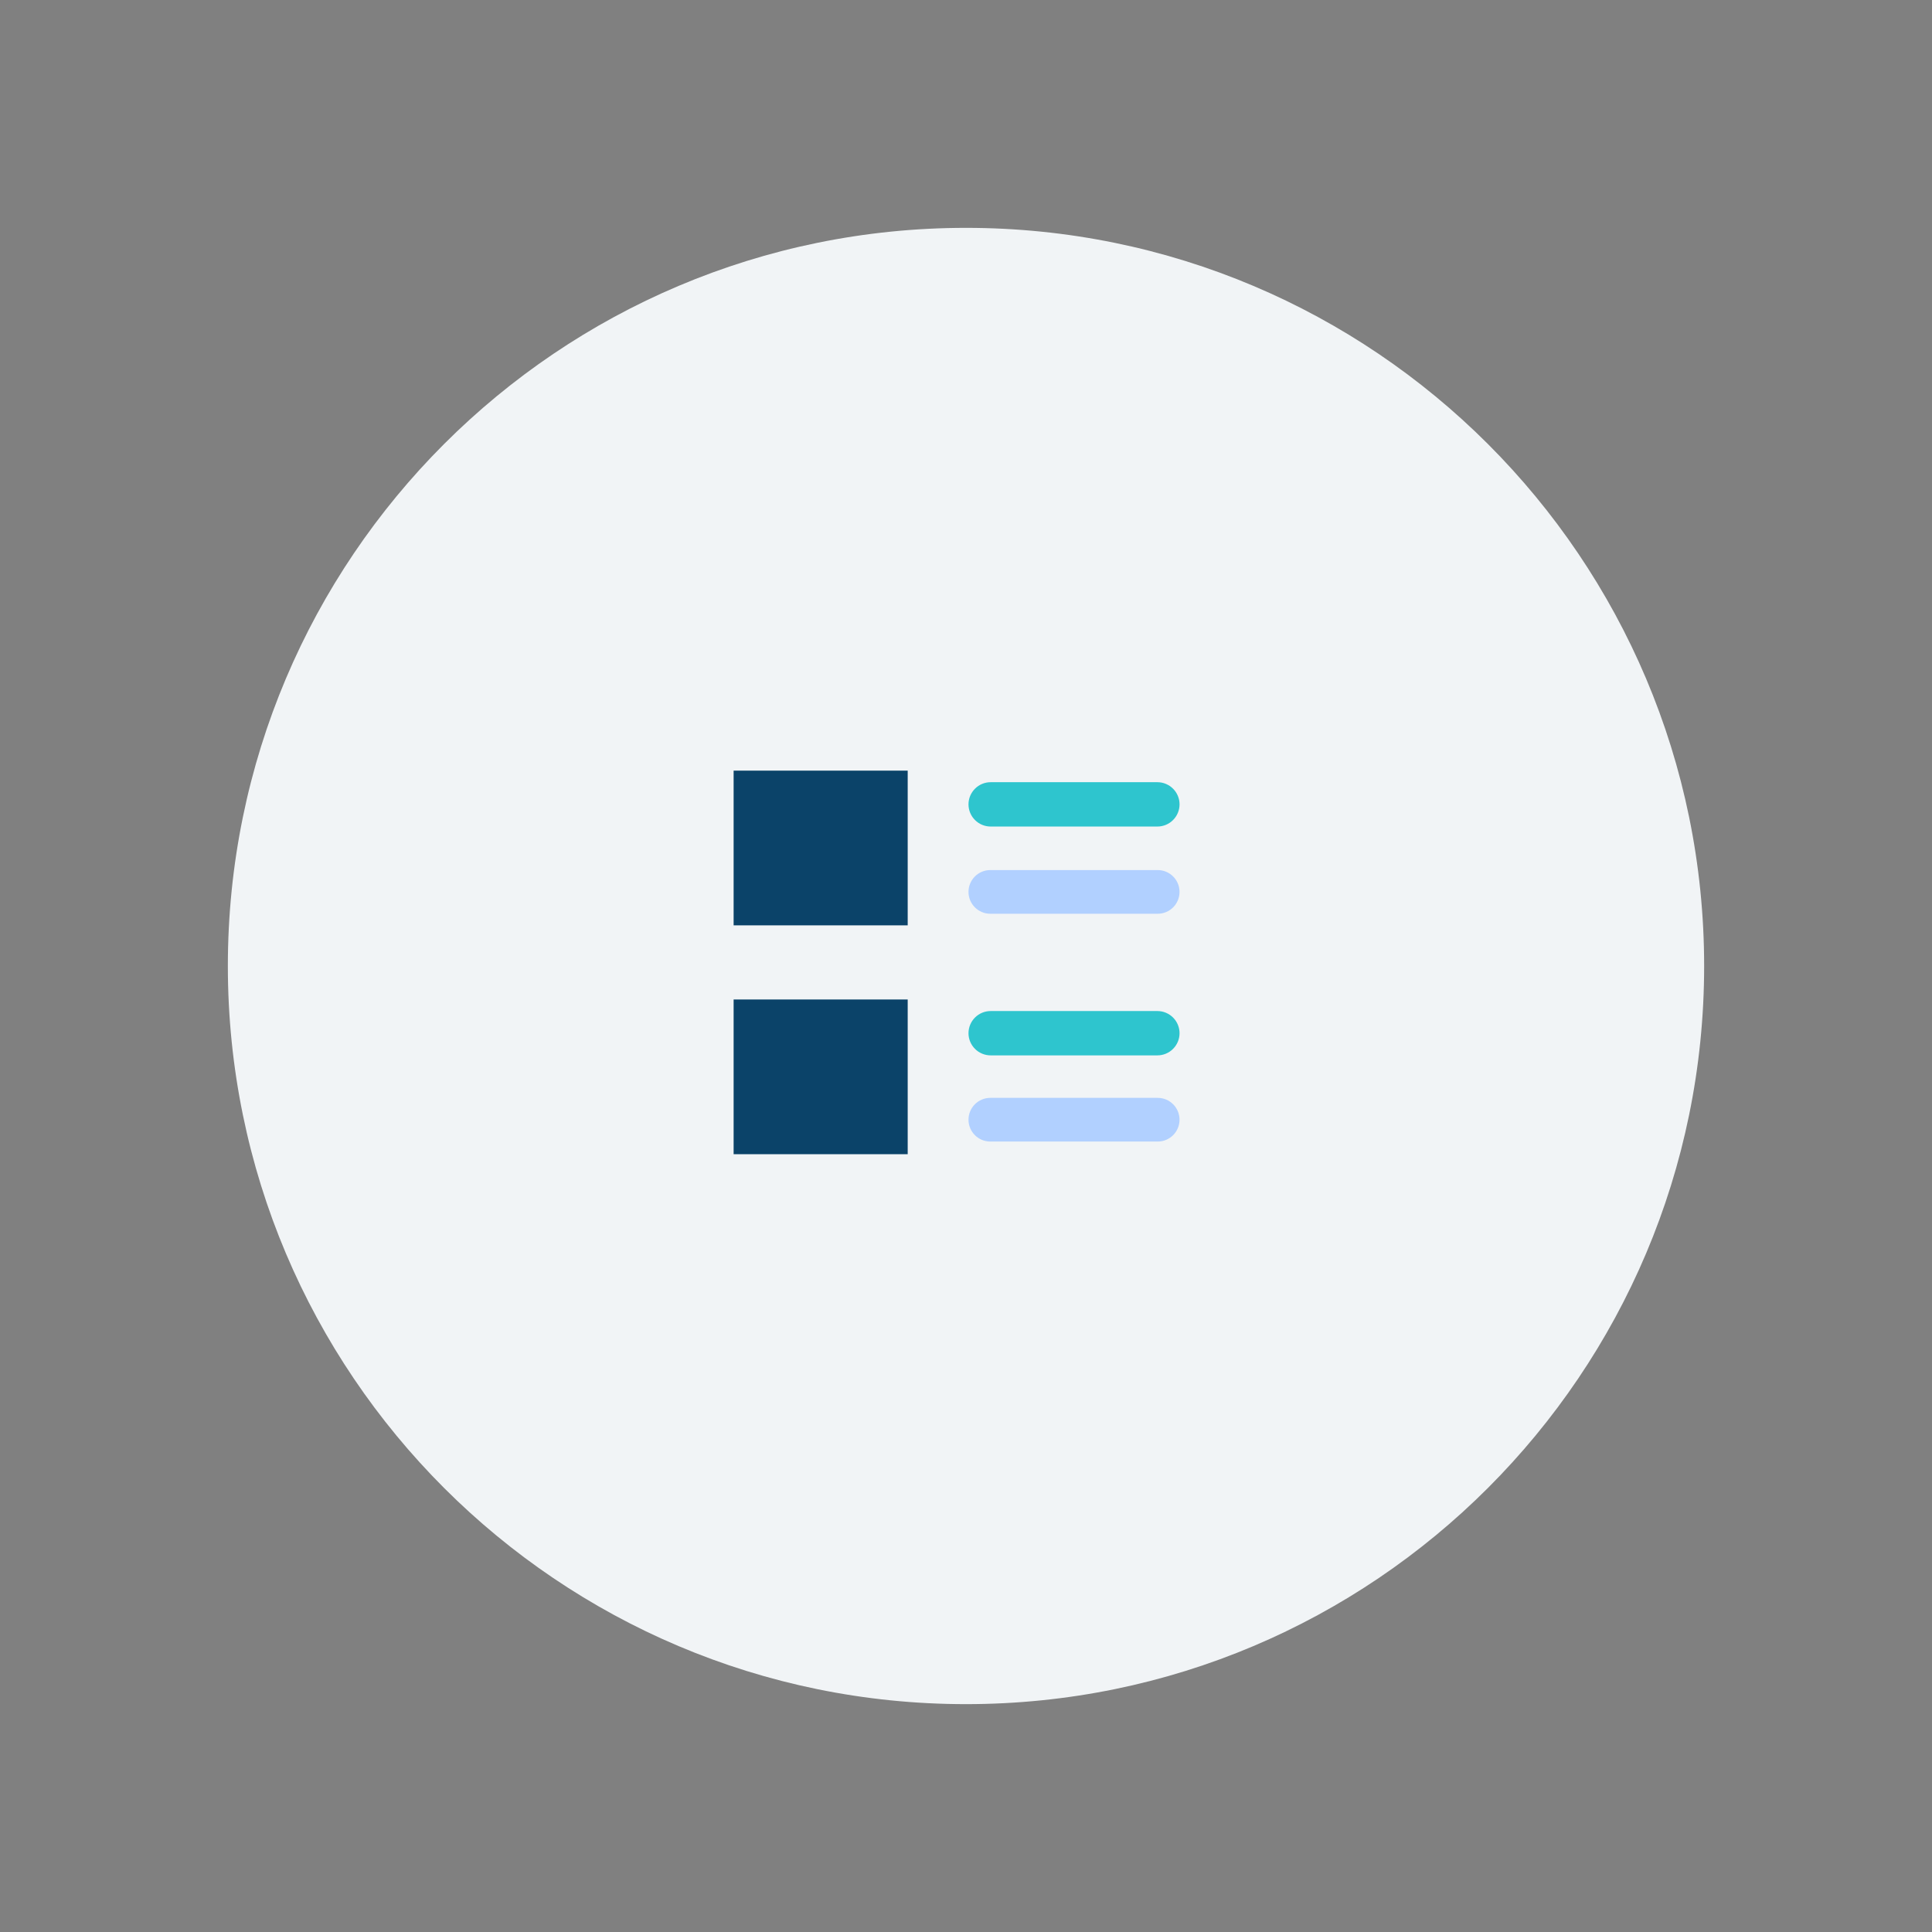 <svg xmlns="http://www.w3.org/2000/svg" xmlns:xlink="http://www.w3.org/1999/xlink" width="500" viewBox="0 0 375 375" height="500" preserveAspectRatio="xMidYMid meet"><rect x="0" y="0" width="375" height="375" fill="#808080" stroke="none"/><defs><clipPath id="d1a7344634"><path d="M 44.227 44.227 L 330.773 44.227 L 330.773 330.773 L 44.227 330.773 Z M 44.227 44.227 " clip-rule="nonzero"></path></clipPath><clipPath id="9574352d9a"><path d="M 187.5 44.227 C 108.371 44.227 44.227 108.371 44.227 187.5 C 44.227 266.629 108.371 330.773 187.5 330.773 C 266.629 330.773 330.773 266.629 330.773 187.5 C 330.773 108.371 266.629 44.227 187.5 44.227 Z M 187.5 44.227 " clip-rule="nonzero"></path></clipPath><clipPath id="d8e2674432"><path d="M 142.395 149.578 L 176.188 149.578 L 176.188 179.613 L 142.395 179.613 Z M 142.395 149.578 " clip-rule="nonzero"></path></clipPath><clipPath id="2b8f5ca666"><path d="M 187.984 151.824 L 228.957 151.824 L 228.957 160.43 L 187.984 160.43 Z M 187.984 151.824 " clip-rule="nonzero"></path></clipPath><clipPath id="8c2be50570"><path d="M 187.984 156.125 C 187.984 154.984 188.438 153.891 189.246 153.086 C 190.051 152.277 191.148 151.824 192.289 151.824 L 224.645 151.824 C 225.789 151.824 226.883 152.277 227.688 153.086 C 228.496 153.891 228.949 154.984 228.949 156.125 C 228.949 157.266 228.496 158.363 227.688 159.168 C 226.883 159.977 225.789 160.43 224.645 160.43 L 192.289 160.43 C 191.148 160.43 190.051 159.977 189.246 159.168 C 188.438 158.363 187.984 157.266 187.984 156.125 Z M 187.984 156.125 " clip-rule="nonzero"></path></clipPath><clipPath id="db65d8688f"><path d="M 187.984 168.879 L 228.957 168.879 L 228.957 177.359 L 187.984 177.359 Z M 187.984 168.879 " clip-rule="nonzero"></path></clipPath><clipPath id="5b3b61cce8"><path d="M 187.984 173.117 C 187.984 170.777 189.883 168.879 192.223 168.879 L 224.707 168.879 C 227.047 168.879 228.945 170.777 228.945 173.117 C 228.945 175.461 227.047 177.359 224.707 177.359 L 192.223 177.359 C 189.883 177.359 187.984 175.461 187.984 173.117 Z M 187.984 173.117 " clip-rule="nonzero"></path></clipPath><clipPath id="023f7ef205"><path d="M 142.395 193.996 L 176.188 193.996 L 176.188 224.035 L 142.395 224.035 Z M 142.395 193.996 " clip-rule="nonzero"></path></clipPath><clipPath id="83babe6163"><path d="M 187.984 196.242 L 228.957 196.242 L 228.957 204.848 L 187.984 204.848 Z M 187.984 196.242 " clip-rule="nonzero"></path></clipPath><clipPath id="057b5f3efd"><path d="M 187.984 200.547 C 187.984 199.406 188.438 198.309 189.246 197.504 C 190.051 196.695 191.148 196.242 192.289 196.242 L 224.645 196.242 C 225.789 196.242 226.883 196.695 227.688 197.504 C 228.496 198.309 228.949 199.406 228.949 200.547 C 228.949 201.688 228.496 202.781 227.688 203.586 C 226.883 204.395 225.789 204.848 224.645 204.848 L 192.289 204.848 C 191.148 204.848 190.051 204.395 189.246 203.586 C 188.438 202.781 187.984 201.688 187.984 200.547 Z M 187.984 200.547 " clip-rule="nonzero"></path></clipPath><clipPath id="8a47a5db41"><path d="M 187.984 213.094 L 228.957 213.094 L 228.957 221.574 L 187.984 221.574 Z M 187.984 213.094 " clip-rule="nonzero"></path></clipPath><clipPath id="96b83fd9aa"><path d="M 187.984 217.336 C 187.984 214.992 189.883 213.094 192.223 213.094 L 224.707 213.094 C 227.047 213.094 228.945 214.992 228.945 217.336 C 228.945 219.676 227.047 221.574 224.707 221.574 L 192.223 221.574 C 189.883 221.574 187.984 219.676 187.984 217.336 Z M 187.984 217.336 " clip-rule="nonzero"></path></clipPath></defs><g clip-path="url(#d1a7344634)"><g clip-path="url(#9574352d9a)"><path fill="#f1f4f6" d="M 44.227 44.227 L 330.773 44.227 L 330.773 330.773 L 44.227 330.773 Z M 44.227 44.227 " fill-opacity="1" fill-rule="nonzero"></path></g></g><g clip-path="url(#d8e2674432)"><path fill="#0b4369" d="M 142.395 149.578 L 176.184 149.578 L 176.184 179.613 L 142.395 179.613 Z M 142.395 149.578 " fill-opacity="1" fill-rule="nonzero"></path></g><g clip-path="url(#2b8f5ca666)"><g clip-path="url(#8c2be50570)"><path fill="#2ec5ce" d="M 187.984 160.43 L 187.984 151.824 L 228.957 151.824 L 228.957 160.43 Z M 187.984 160.43 " fill-opacity="1" fill-rule="nonzero"></path></g></g><g clip-path="url(#db65d8688f)"><g clip-path="url(#5b3b61cce8)"><path fill="#b1d0ff" d="M 187.984 177.359 L 187.984 168.879 L 228.957 168.879 L 228.957 177.359 Z M 187.984 177.359 " fill-opacity="1" fill-rule="nonzero"></path></g></g><g clip-path="url(#023f7ef205)"><path fill="#0b4369" d="M 142.395 193.996 L 176.184 193.996 L 176.184 224.035 L 142.395 224.035 Z M 142.395 193.996 " fill-opacity="1" fill-rule="nonzero"></path></g><g clip-path="url(#83babe6163)"><g clip-path="url(#057b5f3efd)"><path fill="#2ec5ce" d="M 187.984 204.848 L 187.984 196.242 L 228.957 196.242 L 228.957 204.848 Z M 187.984 204.848 " fill-opacity="1" fill-rule="nonzero"></path></g></g><g clip-path="url(#8a47a5db41)"><g clip-path="url(#96b83fd9aa)"><path fill="#b1d0ff" d="M 187.984 221.574 L 187.984 213.094 L 228.957 213.094 L 228.957 221.574 Z M 187.984 221.574 " fill-opacity="1" fill-rule="nonzero"></path></g></g></svg>
